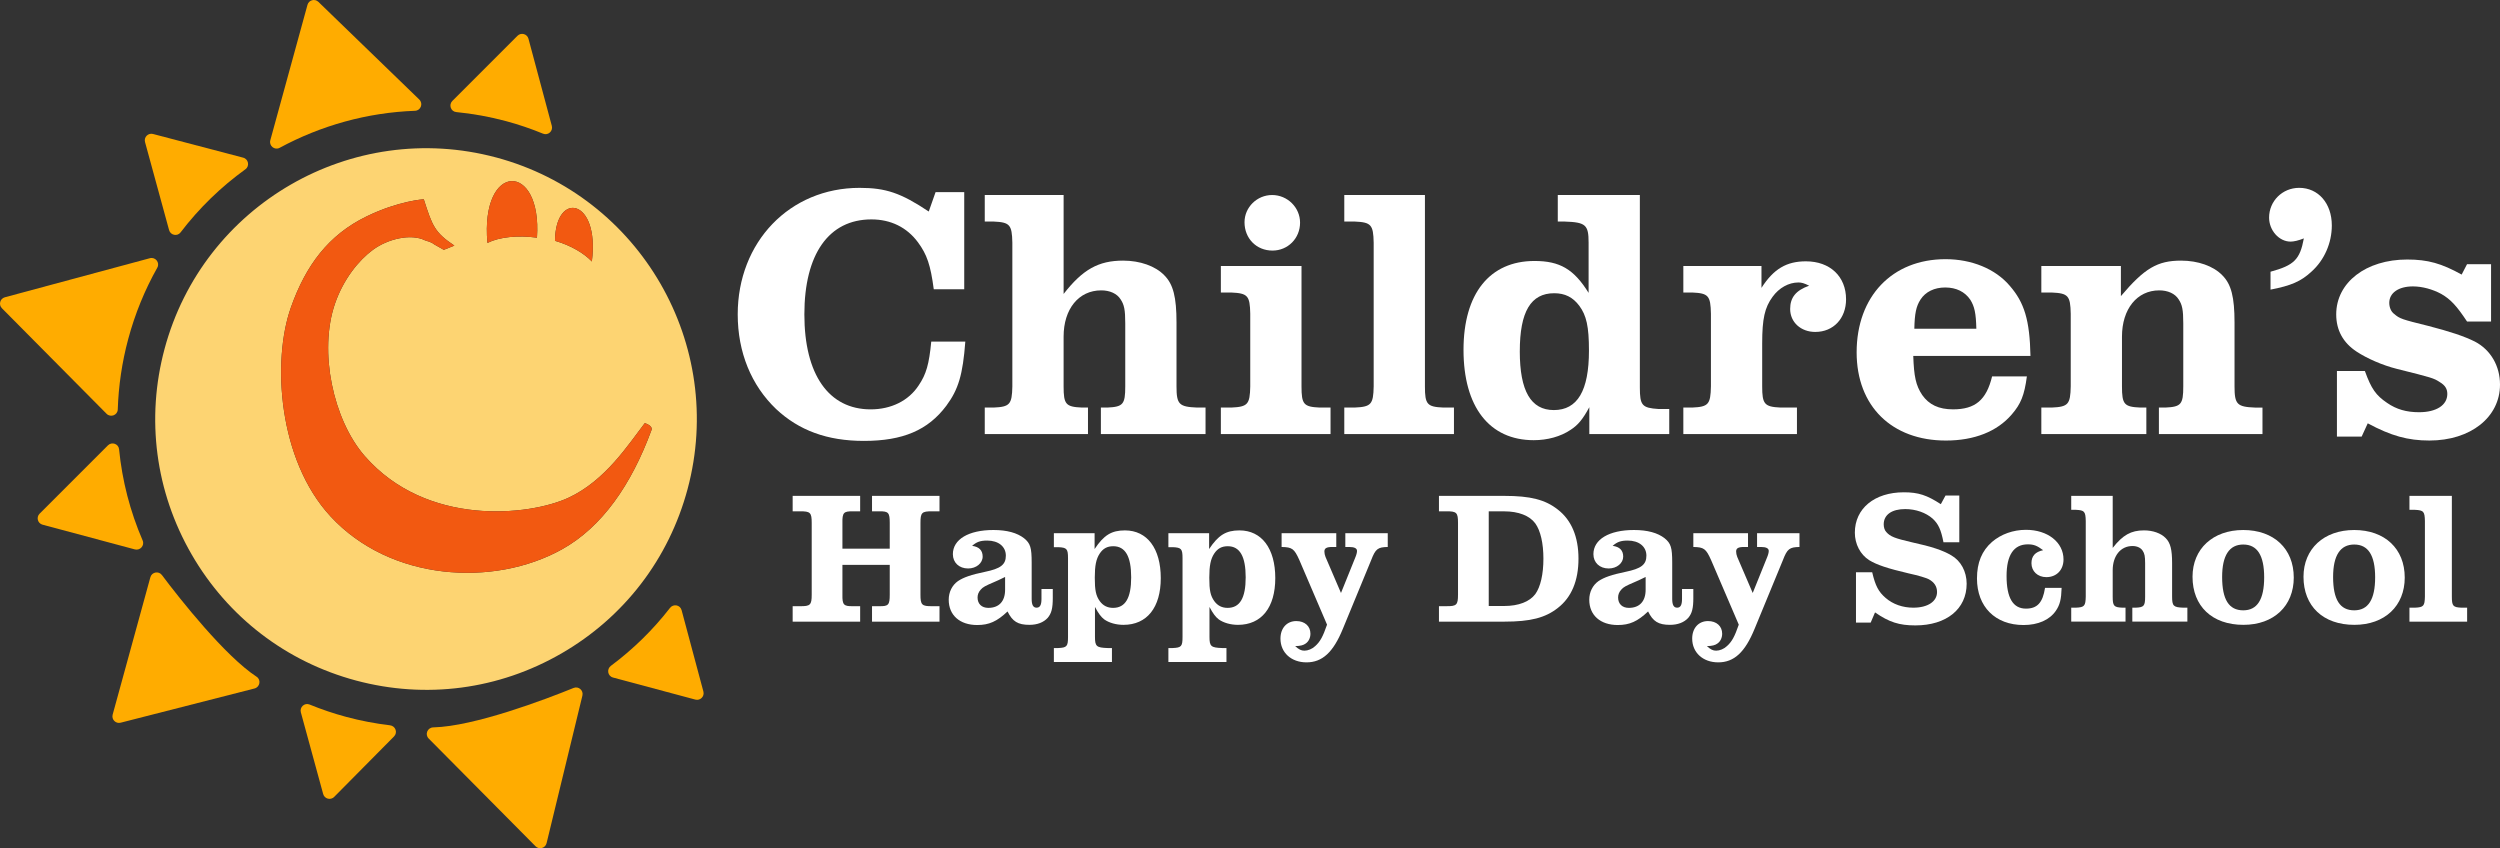 <?xml version="1.0" encoding="UTF-8"?><svg id="uuid-b5d100f6-ba25-4e52-8fc1-2afae2639eb5" xmlns="http://www.w3.org/2000/svg" width="274.169" height="93.022" viewBox="0 0 274.169 93.022"><rect x="0" y="0" width="274.169" height="93.022" fill="#333333" stroke="none"/><g id="uuid-216b67e2-d4ab-49e2-af88-cc14c8944e76"><path d="M94.331,56.078h-.807c-.992-.021-1.158.145-1.137,1.262v2.832h5.189v-2.832c0-1.116-.144-1.282-1.138-1.262h-.806v-1.695h7.401v1.695h-.785c-1.158-.021-1.303.145-1.303,1.262v7.877c0,1.117.144,1.282,1.303,1.262h.785v1.695h-7.401v-1.695h.806c.993.021,1.138-.144,1.138-1.262v-3.267h-5.189v3.267c-.021,1.117.144,1.282,1.137,1.262h.807v1.695h-7.402v-1.695h.786c1.157.021,1.303-.144,1.303-1.262v-7.877c0-1.116-.145-1.282-1.303-1.262h-.786v-1.695h7.402v1.695Z" fill="#fff"/><path d="M115.457,65.547c0,1.179-.144,1.716-.559,2.213-.454.496-1.137.765-2.005.765-1.262,0-1.861-.372-2.398-1.468-1.158,1.096-2.026,1.488-3.329,1.488-1.902,0-3.122-1.075-3.122-2.771,0-.848.372-1.592,1.014-2.047.62-.413,1.447-.703,2.956-1.013,1.716-.352,2.295-.786,2.295-1.778s-.806-1.654-2.047-1.654c-.744,0-1.157.144-1.653.579.765.103,1.157.496,1.157,1.179,0,.724-.703,1.303-1.592,1.303-.992,0-1.675-.642-1.675-1.572,0-1.612,1.716-2.647,4.445-2.647,1.488,0,2.606.31,3.37.91.683.559.827,1.013.827,2.667v3.99c0,.642.165.951.537.951s.538-.289.538-.951v-1.096h1.24v.951ZM110.227,63.273c-.538.269-1.034.496-1.199.559-.972.413-1.241.559-1.469.827-.248.269-.352.558-.352.868,0,.703.455,1.137,1.179,1.137,1.179,0,1.841-.724,1.841-1.984v-1.406Z" fill="#fff"/><path d="M120.041,60.214c1.014-1.53,1.861-2.047,3.329-2.047,2.439,0,3.929,1.984,3.929,5.231,0,3.226-1.51,5.128-4.094,5.128-.807,0-1.592-.228-2.109-.6-.352-.269-.641-.662-1.013-1.364v3.287c0,1.034.165,1.179,1.385,1.22h.476v1.53h-6.368v-1.53h.476c.951-.041,1.075-.185,1.075-1.22v-8.622c0-1.033-.124-1.179-1.075-1.22h-.476v-1.53h4.466v1.737ZM120.6,60.709c-.393.6-.537,1.323-.537,2.647,0,1.385.124,1.984.558,2.584.352.476.827.724,1.447.724,1.344,0,1.985-1.074,1.985-3.349,0-2.295-.642-3.412-1.965-3.412-.661,0-1.116.248-1.488.807Z" fill="#fff"/><path d="M132.6,60.214c1.013-1.53,1.86-2.047,3.329-2.047,2.439,0,3.928,1.984,3.928,5.231,0,3.226-1.509,5.128-4.094,5.128-.806,0-1.592-.228-2.108-.6-.352-.269-.642-.662-1.014-1.364v3.287c0,1.034.166,1.179,1.386,1.22h.476v1.53h-6.368v-1.53h.476c.951-.041,1.075-.185,1.075-1.22v-8.622c0-1.033-.124-1.179-1.075-1.22h-.476v-1.53h4.466v1.737ZM133.159,60.709c-.394.6-.538,1.323-.538,2.647,0,1.385.124,1.984.559,2.584.352.476.827.724,1.447.724,1.344,0,1.984-1.074,1.984-3.349,0-2.295-.641-3.412-1.964-3.412-.662,0-1.116.248-1.488.807Z" fill="#fff"/><path d="M147.268,68.96c-1.055,2.584-2.254,3.68-3.99,3.68-1.675,0-2.853-1.075-2.853-2.606,0-1.157.703-1.923,1.736-1.923.931,0,1.551.559,1.551,1.386,0,.435-.185.848-.517,1.075-.248.185-.559.269-1.158.289.414.372.662.496,1.014.496.393,0,.848-.185,1.179-.496.537-.476.848-1.033,1.303-2.356l-3.04-7.092c-.559-1.241-.785-1.406-1.943-1.427v-1.51h5.996v1.51h-.435c-.641,0-.868.144-.868.496,0,.186.042.393.124.6l1.695,3.949,1.551-3.846c.144-.331.207-.6.207-.765,0-.29-.289-.435-.868-.435h-.414v-1.51h4.652v1.51c-1.096.021-1.344.207-1.819,1.447l-3.102,7.526Z" fill="#fff"/><path d="M157.807,66.478h.786c1.158.021,1.303-.144,1.303-1.262v-7.877c0-1.116-.144-1.282-1.303-1.262h-.786v-1.695h7.175c2.853,0,4.486.414,5.872,1.51,1.488,1.158,2.254,2.978,2.254,5.376,0,2.419-.766,4.238-2.254,5.396-1.386,1.097-3.019,1.51-5.872,1.51h-7.175v-1.695ZM164.961,66.458c1.592,0,2.791-.476,3.411-1.303.579-.807.89-2.191.89-3.887,0-1.675-.31-3.061-.89-3.867-.62-.848-1.84-1.323-3.411-1.323h-1.695v10.38h1.695Z" fill="#fff"/><path d="M185.704,65.547c0,1.179-.144,1.716-.558,2.213-.455.496-1.138.765-2.006.765-1.261,0-1.86-.372-2.398-1.468-1.158,1.096-2.026,1.488-3.329,1.488-1.901,0-3.122-1.075-3.122-2.771,0-.848.373-1.592,1.014-2.047.62-.413,1.447-.703,2.956-1.013,1.717-.352,2.296-.786,2.296-1.778s-.807-1.654-2.048-1.654c-.744,0-1.157.144-1.653.579.765.103,1.157.496,1.157,1.179,0,.724-.702,1.303-1.592,1.303-.992,0-1.675-.642-1.675-1.572,0-1.612,1.716-2.647,4.445-2.647,1.489,0,2.606.31,3.37.91.683.559.827,1.013.827,2.667v3.99c0,.642.165.951.538.951.372,0,.537-.289.537-.951v-1.096h1.24v.951ZM180.473,63.273c-.538.269-1.034.496-1.199.559-.972.413-1.24.559-1.468.827-.248.269-.352.558-.352.868,0,.703.455,1.137,1.179,1.137,1.178,0,1.84-.724,1.84-1.984v-1.406Z" fill="#fff"/><path d="M192.422,68.96c-1.055,2.584-2.254,3.68-3.99,3.68-1.675,0-2.853-1.075-2.853-2.606,0-1.157.703-1.923,1.737-1.923.93,0,1.55.559,1.55,1.386,0,.435-.185.848-.517,1.075-.248.185-.558.269-1.157.289.413.372.661.496,1.013.496.393,0,.848-.185,1.179-.496.537-.476.848-1.033,1.303-2.356l-3.04-7.092c-.558-1.241-.785-1.406-1.943-1.427v-1.51h5.996v1.51h-.435c-.641,0-.868.144-.868.496,0,.186.042.393.124.6l1.695,3.949,1.551-3.846c.144-.331.207-.6.207-.765,0-.29-.289-.435-.868-.435h-.414v-1.51h4.652v1.51c-1.096.021-1.344.207-1.819,1.447l-3.102,7.526Z" fill="#fff"/><path d="M203.541,68.277v-5.521h1.778c.352,1.51.703,2.15,1.468,2.812.807.703,1.882,1.075,3.04,1.075,1.592,0,2.604-.682,2.604-1.716,0-.62-.31-1.075-.909-1.406-.352-.165-1.075-.393-2.213-.641-2.295-.537-3.474-.931-4.321-1.447-.972-.62-1.571-1.758-1.571-3.019,0-2.647,2.15-4.425,5.376-4.425,1.592,0,2.522.31,4.053,1.303l.517-.951h1.509v5.128h-1.736c-.269-1.386-.559-2.006-1.179-2.585-.744-.661-1.86-1.055-3.019-1.055-1.468,0-2.356.621-2.356,1.675,0,.331.102.662.289.848.435.496.931.683,2.791,1.117,2.191.476,3.411.889,4.321,1.426,1.055.6,1.695,1.778,1.695,3.122,0,2.771-2.212,4.569-5.624,4.569-1.777,0-2.873-.351-4.424-1.426l-.476,1.116h-1.613Z" fill="#fff"/><path d="M226.093,64.472c-.041,1.262-.185,1.861-.641,2.522-.683.992-1.943,1.551-3.535,1.551-3.102,0-5.107-2.006-5.107-5.106,0-1.737.538-3.04,1.654-4.012.992-.848,2.315-1.323,3.722-1.323,2.378,0,4.114,1.365,4.114,3.246,0,1.158-.765,1.943-1.881,1.943-.951,0-1.634-.641-1.634-1.529,0-.786.413-1.241,1.282-1.427-.662-.496-1.034-.641-1.675-.641-1.551,0-2.337,1.178-2.337,3.473,0,2.398.703,3.577,2.13,3.577,1.24,0,1.84-.661,2.088-2.274h1.819Z" fill="#fff"/><path d="M233.845,66.643h.372c.91-.041,1.034-.185,1.034-1.22v-3.639c0-.786-.062-1.075-.269-1.386-.207-.33-.621-.517-1.117-.517-1.303,0-2.171,1.075-2.171,2.667v2.874c0,1.034.124,1.179,1.055,1.22h.352v1.53h-5.955v-1.53h.518c.93-.041,1.054-.185,1.075-1.22v-8.291c-.021-1.033-.145-1.179-1.075-1.22h-.518v-1.53h4.549v5.707c1.096-1.406,2.006-1.923,3.433-1.923.972,0,1.86.31,2.378.848.517.517.702,1.261.702,2.729v3.68c0,1.034.145,1.179,1.199,1.22h.476v1.53h-6.037v-1.53Z" fill="#fff"/><path d="M251.552,63.336c0,3.122-2.191,5.189-5.521,5.189-3.432,0-5.582-2.047-5.582-5.272,0-3.06,2.232-5.128,5.561-5.128,3.35,0,5.541,2.047,5.541,5.211ZM243.696,63.273c0,2.481.744,3.66,2.315,3.66,1.53,0,2.295-1.179,2.295-3.618,0-2.42-.765-3.598-2.295-3.598s-2.315,1.199-2.315,3.556Z" fill="#fff"/><path d="M263.722,63.336c0,3.122-2.191,5.189-5.521,5.189-3.432,0-5.582-2.047-5.582-5.272,0-3.06,2.232-5.128,5.561-5.128,3.35,0,5.541,2.047,5.541,5.211ZM255.866,63.273c0,2.481.744,3.66,2.315,3.66,1.53,0,2.295-1.179,2.295-3.618,0-2.42-.765-3.598-2.295-3.598s-2.315,1.199-2.315,3.556Z" fill="#fff"/><path d="M268.889,65.423c0,1.034.124,1.179,1.055,1.22h.62v1.53h-6.326v-1.53h.6c.95-.041,1.075-.185,1.096-1.22v-8.291c-.021-1.033-.145-1.179-1.096-1.22h-.6v-1.53h4.651v11.041Z" fill="#fff"/><path d="M105.864,37.464c-.275,3.617-.747,5.229-2.084,7.036-2.004,2.673-4.756,3.853-9.04,3.853-4.01,0-7.114-1.141-9.63-3.498-2.713-2.595-4.206-6.211-4.206-10.377,0-7.94,5.699-13.876,13.364-13.876,2.869,0,4.521.551,7.586,2.595l.747-2.123h3.144v10.652h-3.341c-.354-2.673-.747-3.812-1.73-5.149-1.219-1.65-2.987-2.516-5.11-2.516-4.678,0-7.351,3.813-7.351,10.417s2.673,10.416,7.272,10.416c2.24,0,4.166-.943,5.267-2.634.825-1.219,1.14-2.319,1.376-4.796h3.734Z" fill="#fff"/><path d="M120.731,44.696h.707c1.73-.078,1.966-.353,1.966-2.318v-6.918c0-1.494-.118-2.044-.512-2.634-.393-.629-1.179-.982-2.122-.982-2.477,0-4.127,2.044-4.127,5.07v5.464c0,1.965.235,2.24,2.004,2.318h.669v2.909h-11.32v-2.909h.982c1.769-.078,2.005-.353,2.044-2.318v-15.762c-.039-1.966-.275-2.241-2.044-2.319h-.982v-2.909h8.648v10.849c2.083-2.673,3.812-3.655,6.524-3.655,1.848,0,3.538.59,4.521,1.611.982.982,1.336,2.398,1.336,5.189v6.997c0,1.965.275,2.24,2.28,2.318h.904v2.909h-11.477v-2.909Z" fill="#fff"/><path d="M145.916,47.605h-12.027v-2.909h1.14c1.809-.078,2.044-.353,2.083-2.318v-7.979c-.039-1.966-.274-2.24-2.083-2.319h-1.14v-2.908h8.844v13.207c0,1.965.236,2.24,2.005,2.318h1.179v2.909ZM142.575,24.415c0,1.728-1.336,3.065-3.026,3.065-1.769,0-3.066-1.337-3.066-3.106,0-1.65,1.376-2.987,3.027-2.987,1.69,0,3.065,1.376,3.065,3.027Z" fill="#fff"/><path d="M156.268,42.377c0,1.965.236,2.24,2.005,2.318h1.179v2.909h-12.027v-2.909h1.14c1.809-.078,2.044-.353,2.083-2.318v-15.762c-.039-1.966-.274-2.241-2.083-2.319h-1.14v-2.909h8.844v20.99Z" fill="#fff"/><path d="M174.218,26.616c0-1.966-.315-2.241-2.634-2.319h-.746v-2.909h9.001v21.107c0,1.966.235,2.241,2.044,2.359h1.179v2.751h-8.765v-2.948c-.747,1.376-1.258,1.966-2.044,2.477-1.101.747-2.556,1.14-4.049,1.14-4.874,0-7.704-3.655-7.704-9.905,0-6.171,2.869-9.748,7.782-9.748,2.791,0,4.324.904,5.936,3.498v-5.502ZM166.671,38.525c0,4.363,1.219,6.446,3.734,6.446,2.594,0,3.852-2.122,3.852-6.524,0-2.634-.274-3.853-1.06-4.913-.708-.943-1.572-1.376-2.752-1.376-2.555,0-3.773,2.005-3.773,6.367Z" fill="#fff"/><path d="M193.178,31.568c1.336-2.083,2.751-2.909,4.873-2.909,2.634,0,4.402,1.651,4.402,4.167,0,2.083-1.375,3.577-3.38,3.577-1.572,0-2.751-1.062-2.751-2.516,0-1.258.629-2.044,2.083-2.555-.551-.275-.825-.354-1.18-.354-1.062,0-2.122.59-2.83,1.572-.864,1.18-1.14,2.397-1.14,5.11v4.717c0,1.926.236,2.24,2.005,2.318h1.808v2.909h-12.46v-2.909h.982c1.769-.078,2.005-.353,2.044-2.318v-7.979c-.039-1.966-.275-2.24-2.044-2.319h-.982v-2.908h8.569v2.397Z" fill="#fff"/><path d="M222.283,41.277c-.275,2.083-.668,3.026-1.651,4.166-1.611,1.887-4.127,2.87-7.232,2.87-5.935,0-9.787-3.773-9.787-9.67,0-6.132,3.892-10.22,9.748-10.22,2.869,0,5.464,1.062,7.036,2.909,1.611,1.847,2.201,3.773,2.28,7.703h-12.854c.078,2.241.275,3.224.982,4.285.747,1.06,1.809,1.572,3.381,1.572,2.437,0,3.655-1.022,4.284-3.616h3.812ZM216.741,36.049c-.039-1.69-.197-2.438-.668-3.185-.59-.864-1.533-1.336-2.752-1.336-1.18,0-2.162.472-2.712,1.336-.472.747-.629,1.494-.669,3.185h6.801Z" fill="#fff"/><path d="M236.761,44.696h.708c1.728-.078,1.965-.353,1.965-2.318v-6.918c0-1.494-.118-2.044-.511-2.634-.394-.629-1.18-.982-2.123-.982-2.437,0-4.088,2.044-4.088,5.07v5.464c0,1.965.236,2.24,2.005,2.318h.668v2.909h-11.517v-2.909h1.14c1.809-.078,2.044-.353,2.084-2.318v-7.979c-.04-1.966-.275-2.24-2.084-2.319h-1.14v-2.908h8.726v3.302c2.595-3.066,4.01-3.892,6.604-3.892,1.848,0,3.538.59,4.521,1.611.983.982,1.337,2.398,1.337,5.189v6.997c0,1.965.275,2.24,2.24,2.318h.825v2.909h-11.359v-2.909Z" fill="#fff"/><path d="M249.003,29.799c2.594-.708,3.223-1.337,3.655-3.656-.59.236-1.101.354-1.454.354-1.258,0-2.358-1.219-2.358-2.634,0-1.809,1.454-3.263,3.302-3.263,2.083,0,3.577,1.69,3.577,4.128,0,1.926-.826,3.812-2.241,5.07-1.14,1.06-2.24,1.533-4.481,1.965v-1.965Z" fill="#fff"/><path d="M258.998,47.88h-2.712v-7.193h3.065c.708,1.966,1.219,2.673,2.437,3.498,1.022.708,2.123,1.022,3.499,1.022,1.926,0,3.104-.786,3.104-2.005,0-.55-.235-.943-.825-1.297-.668-.433-.786-.472-4.717-1.454-1.572-.394-3.263-1.141-4.402-1.887-1.493-.983-2.24-2.359-2.24-4.088,0-3.499,3.263-6.015,7.782-6.015,2.28,0,3.773.433,5.975,1.651l.59-1.141h2.634v6.289h-2.634c-1.14-1.728-1.808-2.437-2.83-3.026-.943-.511-2.083-.825-3.106-.825-1.572,0-2.594.707-2.594,1.809,0,.471.196.982.551,1.218.589.511.825.59,3.694,1.298,2.437.629,3.97,1.14,5.149,1.728,1.73.904,2.751,2.674,2.751,4.717,0,3.577-3.223,6.133-7.743,6.133-2.358,0-4.206-.512-6.761-1.887l-.668,1.454Z" fill="#fff"/><path d="M45.985,10.918L34.916.203c-.393-.381-1.05-.201-1.195.327l-4.077,14.853c-.166.605.471,1.126,1.023.828,4.519-2.442,9.591-3.87,14.849-4.061.63-.023.921-.792.468-1.231Z" fill="#ffac00"/><path d="M16.489,63.309l-4.134,15.06c-.146.533.337,1.025.873.888l14.684-3.753c.597-.152.746-.949.231-1.286-3.458-2.263-8.402-8.506-10.386-11.155-.359-.479-1.109-.332-1.267.245Z" fill="#ffac00"/><path d="M4.665,57.54l10.119,2.711c.579.155,1.098-.423.861-.974-1.384-3.21-2.251-6.58-2.587-10.01-.059-.598-.798-.849-1.223-.424l-7.493,7.493c-.392.392-.213,1.061.323,1.205Z" fill="#ffac00"/><path d="M26.667,17.29l-9.885-2.597c-.536-.141-1.024.351-.877.886l2.637,9.652c.155.569.9.727,1.258.259,2.031-2.667,4.436-4.995,7.116-6.929.488-.353.335-1.118-.248-1.271Z" fill="#ffac00"/><path d="M60.517,13.806l-2.561-9.558c-.143-.535-.813-.715-1.205-.323l-7.142,7.143c-.426.426-.173,1.163.427,1.222,1.811.178,3.63.503,5.444.989,1.408.377,2.768.843,4.081,1.383.545.224,1.109-.287.956-.857Z" fill="#ffac00"/><path d="M14.058,37.195c.75-2.799,1.832-5.422,3.192-7.839.311-.552-.203-1.203-.815-1.038L.533,32.602c-.533.144-.713.81-.324,1.202l11.478,11.574c.44.444,1.208.155,1.228-.47.083-2.576.459-5.162,1.143-7.713Z" fill="#ffac00"/><path d="M67.226,74.303l9.032,2.42c.535.143,1.025-.346.882-.882l-2.391-8.928c-.156-.582-.905-.718-1.274-.242-1.849,2.386-4.024,4.519-6.48,6.349-.488.364-.357,1.125.231,1.282Z" fill="#ffac00"/><path d="M32.994,78.123l2.447,8.955c.146.535.816.711,1.206.317l6.566-6.631c.427-.431.161-1.15-.442-1.222-1.606-.191-3.209-.496-4.8-.922-1.38-.37-2.722-.826-4.024-1.358-.547-.223-1.109.291-.953.861Z" fill="#ffac00"/><path d="M47.014,80.995l11.717,11.813c.397.4,1.078.21,1.211-.337l3.929-16.186c.139-.571-.422-1.06-.966-.839-3.087,1.258-10.91,4.223-15.39,4.325-.637.015-.95.771-.501,1.224Z" fill="#ffac00"/><path d="M54.412,17.269c-15.815-4.238-32.129,5.181-36.366,20.995-2.052,7.66-.999,15.663,2.966,22.533,3.964,6.867,10.369,11.781,18.028,13.835,7.661,2.053,15.664.999,22.53-2.969,6.871-3.963,11.785-10.369,13.836-18.03,4.238-15.813-5.178-32.127-20.994-36.365ZM64.908,28.677c-.852-.891-2.266-1.755-4.045-2.268.044-5.528,4.942-4.662,4.045,2.268ZM58.89,26.064c-2.113-.283-4.141-.077-5.435.58-.807-8.928,6.014-8.964,5.435-.58ZM71.443,47.173c-2.197,5.958-5.397,10.617-9.825,13.078-7.477,4.155-18.8,3.493-25.372-3.622-5.748-6.224-6.411-17.047-4.356-22.876,1.641-4.655,4.134-7.984,8.302-10.014,3.535-1.724,6.283-1.886,6.283-1.886.936,2.904,1.168,3.622,3.356,5.083l-1.162.463-1.058-.602c-.394-.314-.826-.353-.996-.437-1.531-.766-4.072-.174-5.714,1.034-1.58,1.159-3.251,3.252-4.164,5.907-1.798,5.227-.211,12.736,3.27,16.719,6.791,7.771,18.017,6.559,22.309,4.579,4.076-1.879,6.604-5.867,8.395-8.194,0,0,.921.26.733.769Z" fill="#fdd472"/><path d="M64.908,28.677c-.852-.891-2.266-1.755-4.045-2.268.044-5.528,4.942-4.662,4.045,2.268Z" fill="#f25911"/><path d="M58.89,26.064c-2.113-.283-4.141-.077-5.435.58-.807-8.928,6.014-8.964,5.435-.58Z" fill="#f25911"/><path d="M71.443,47.173c-2.197,5.958-5.397,10.617-9.825,13.078-7.477,4.155-18.8,3.493-25.372-3.622-5.748-6.224-6.411-17.047-4.356-22.876,1.641-4.655,4.134-7.984,8.302-10.014,3.535-1.724,6.283-1.886,6.283-1.886.936,2.904,1.168,3.622,3.356,5.083l-1.162.463-1.058-.602c-.394-.314-.826-.353-.996-.437-1.531-.766-4.072-.174-5.714,1.034-1.58,1.159-3.251,3.252-4.164,5.907-1.798,5.227-.211,12.736,3.27,16.719,6.791,7.771,18.017,6.559,22.309,4.579,4.076-1.879,6.604-5.867,8.395-8.194,0,0,.921.26.733.769Z" fill="#f25911"/></g></svg>
